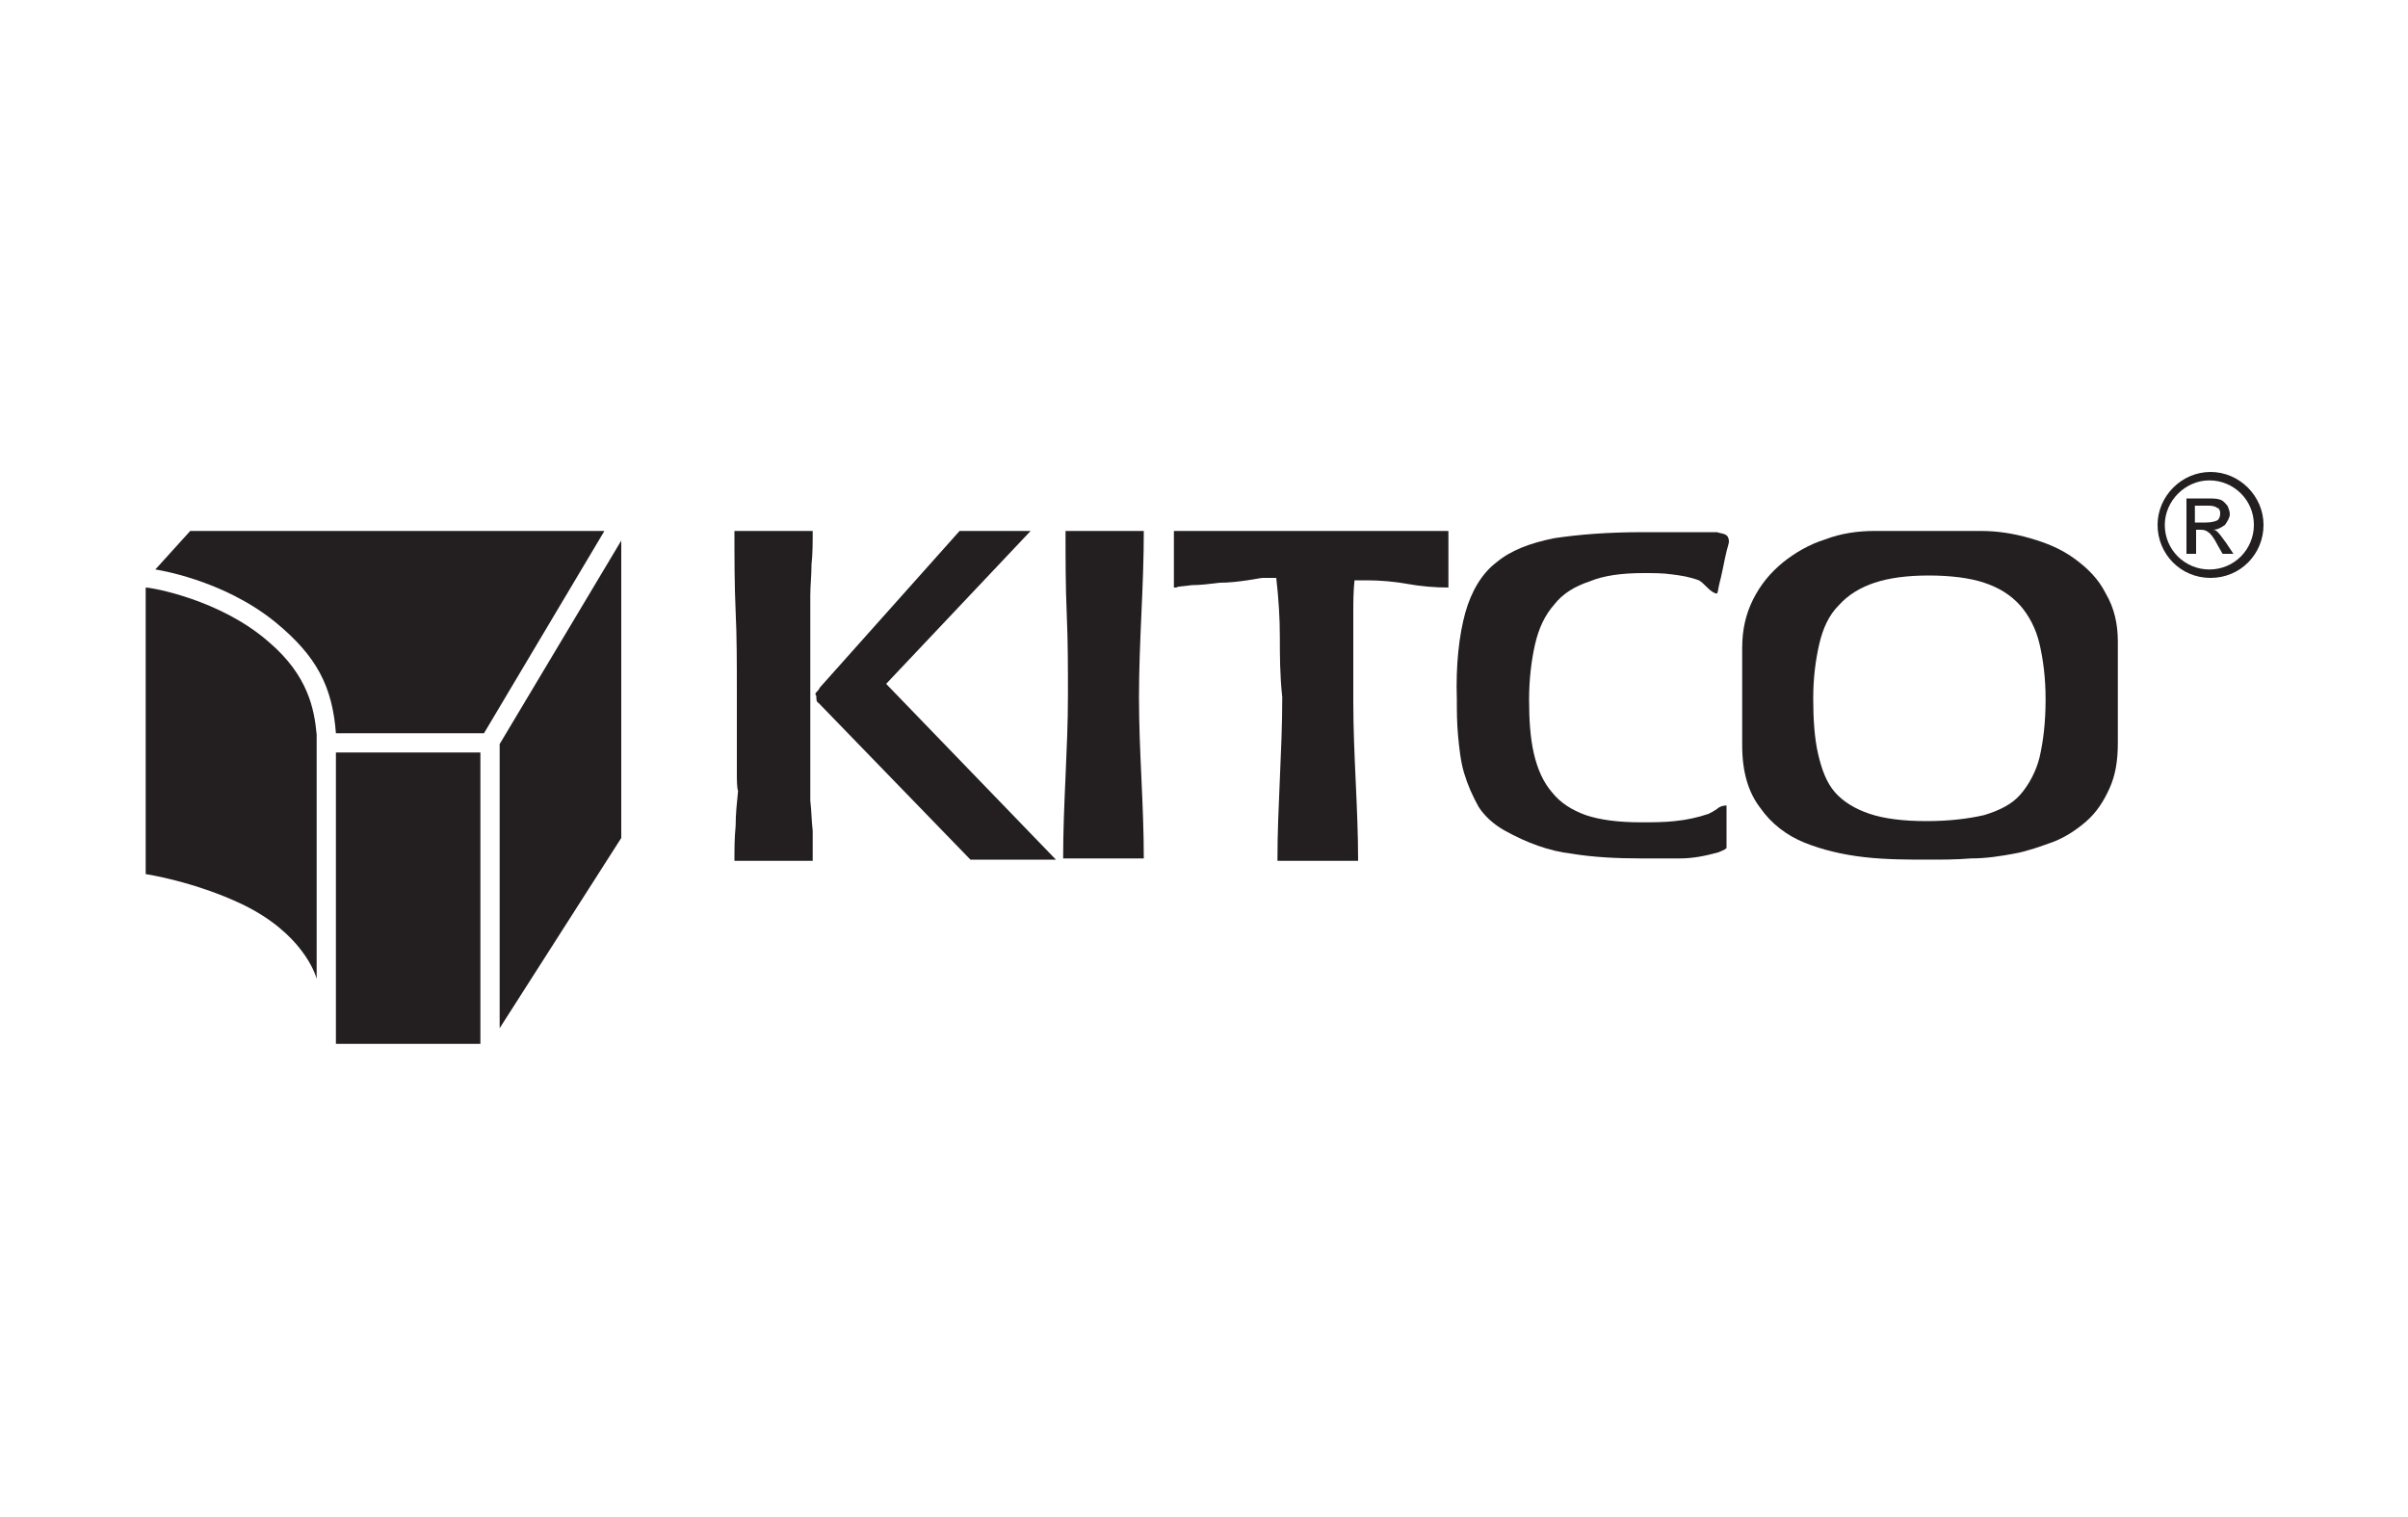 <?xml version="1.0" encoding="utf-8"?>
<!-- Generator: Adobe Illustrator 24.2.1, SVG Export Plug-In . SVG Version: 6.00 Build 0)  -->
<svg version="1.1" id="Layer_1" xmlns="http://www.w3.org/2000/svg" xmlns:xlink="http://www.w3.org/1999/xlink" x="0px" y="0px"
	 viewBox="0 0 200 126" style="enable-background:new 0 0 200 126;" xml:space="preserve">
<style type="text/css">
	.st0{fill:#231F20;}
</style>
<g>
	<path class="st0" d="M67.8,57.5c0.1-0.1,0.2-0.2,0.3-0.4l11.6-13h5.9L73.6,56.8l14.1,14.6h-7.1l-12.6-13c-0.2-0.1-0.2-0.3-0.2-0.6
		C67.7,57.7,67.7,57.6,67.8,57.5L67.8,57.5z M61.2,64.1c0-0.8,0-1.7,0-2.6c0-0.9,0-1.7,0-2.5c0-0.8,0-1.3,0-1.7c0-2.2,0-4.4-0.1-6.5
		c-0.1-2.2-0.1-4.5-0.1-6.7h6.5c0,0.9,0,1.9-0.1,2.8c0,0.9-0.1,1.7-0.1,2.6v17c0.1,0.8,0.1,1.7,0.2,2.5c0,0.8,0,1.7,0,2.5H61
		c0-1,0-1.9,0.1-2.9c0-1,0.1-1.9,0.2-2.9C61.2,65.4,61.2,64.8,61.2,64.1L61.2,64.1z"/>
	<path class="st0" d="M88.6,51c-0.1-2.3-0.1-4.6-0.1-6.9H95c0,2.3-0.1,4.7-0.2,6.9c-0.1,2.3-0.2,4.6-0.2,6.9c0,2.3,0.1,4.5,0.2,6.7
		c0.1,2.2,0.2,4.5,0.2,6.7h-6.7c0-2.3,0.1-4.6,0.2-6.8c0.1-2.3,0.2-4.5,0.2-6.8C88.7,55.6,88.7,53.3,88.6,51L88.6,51z"/>
	<path class="st0" d="M106.3,52.9c0-1.5-0.1-3.2-0.3-4.9h-0.5h-0.6c-0.2,0-0.6,0.1-1.3,0.2c-0.7,0.1-1.5,0.2-2.3,0.2
		c-0.8,0.1-1.6,0.2-2.3,0.2c-0.7,0.1-1.2,0.1-1.3,0.2h-0.2v-4.7h22.8v4.7c-1.1,0-2.3-0.1-3.4-0.3c-1.1-0.2-2.3-0.3-3.4-0.3
		c-0.1,0-0.3,0-0.5,0c-0.3,0-0.4,0-0.5,0c-0.1,1-0.1,1.8-0.1,2.7c0,0.8,0,1.6,0,2.4c0,0.8,0,1.6,0,2.4c0,0.8,0,1.7,0,2.6
		c0,2.2,0.1,4.4,0.2,6.6c0.1,2.2,0.2,4.4,0.2,6.6h-6.7c0-2.3,0.1-4.5,0.2-6.8c0.1-2.3,0.2-4.5,0.2-6.8
		C106.3,56.1,106.3,54.4,106.3,52.9L106.3,52.9z"/>
	<path class="st0" d="M121.7,50.9c0.5-1.8,1.4-3.3,2.6-4.2c1.2-1,2.8-1.6,4.8-2c2-0.3,4.4-0.5,7.4-0.5c0.2,0,0.6,0,1,0
		c0.4,0,0.9,0,1.3,0c0.4,0,0.8,0,1.1,0c0.3,0,0.5,0,0.6,0c0.1,0,0.2,0,0.4,0c0.2,0,0.4,0,0.6,0c0.2,0,0.5,0,0.7,0c0.2,0,0.4,0,0.4,0
		c0.3,0.1,0.5,0.1,0.7,0.2c0.2,0.1,0.3,0.3,0.3,0.6c0,0.1-0.1,0.4-0.2,0.8c-0.1,0.4-0.2,0.9-0.3,1.4c-0.1,0.5-0.2,0.9-0.3,1.3
		c-0.1,0.4-0.1,0.7-0.2,0.8c-0.2,0-0.5-0.2-0.8-0.5c-0.3-0.3-0.5-0.5-0.7-0.6c-0.8-0.3-1.5-0.4-2.3-0.5c-0.7-0.1-1.5-0.1-2.3-0.1
		c-1.8,0-3.3,0.2-4.5,0.7c-1.2,0.4-2.2,1-2.9,1.9c-0.8,0.9-1.3,2-1.6,3.3c-0.3,1.3-0.5,2.9-0.5,4.6c0,1.7,0.1,3.2,0.4,4.5
		c0.3,1.3,0.8,2.4,1.5,3.2c0.7,0.9,1.7,1.5,2.8,1.9c1.2,0.4,2.7,0.6,4.6,0.6c0.9,0,1.9,0,2.8-0.1c1-0.1,1.9-0.3,2.8-0.6
		c0.2-0.1,0.4-0.2,0.7-0.4c0.2-0.2,0.5-0.3,0.8-0.3v3.5c0,0.1-0.2,0.2-0.7,0.4c-1.1,0.3-2.1,0.5-3.2,0.5c-1,0-2.1,0-3.2,0
		c-2,0-4-0.1-5.8-0.4c-1.8-0.2-3.7-0.9-5.5-1.9c-0.9-0.5-1.7-1.2-2.2-2c-0.5-0.9-0.9-1.8-1.2-2.8c-0.3-1-0.4-2.1-0.5-3.1
		c-0.1-1.1-0.1-2.1-0.1-3C120.9,55.2,121.2,52.7,121.7,50.9L121.7,50.9z"/>
	<path class="st0" d="M151,62.6c0.3,1.3,0.7,2.4,1.4,3.2c0.7,0.8,1.7,1.4,2.9,1.8c1.2,0.4,2.8,0.6,4.7,0.6c1.9,0,3.5-0.2,4.8-0.5
		c1.3-0.4,2.3-0.9,3-1.7c0.7-0.8,1.3-1.9,1.6-3.1c0.3-1.3,0.5-2.9,0.5-4.8c0-1.8-0.2-3.3-0.5-4.6c-0.3-1.3-0.9-2.4-1.6-3.2
		c-0.8-0.9-1.8-1.5-3-1.9c-1.2-0.4-2.8-0.6-4.6-0.6c-1.8,0-3.3,0.2-4.5,0.6c-1.2,0.4-2.2,1-3,1.9c-0.8,0.8-1.3,1.9-1.6,3.2
		c-0.3,1.3-0.5,2.8-0.5,4.5C150.6,59.7,150.7,61.3,151,62.6L151,62.6z M154.9,71.2c-1.8-0.2-3.5-0.6-5-1.2c-1.5-0.6-2.8-1.6-3.7-2.9
		c-1-1.3-1.5-3-1.5-5.2v-8.1c0-1.5,0.3-2.8,0.9-4c0.6-1.2,1.4-2.2,2.5-3.1c1-0.8,2.2-1.5,3.5-1.9c1.3-0.5,2.7-0.7,4.1-0.7h8.8
		c1.4,0,2.7,0.2,4.1,0.6c1.4,0.4,2.6,0.9,3.7,1.7c1.1,0.8,2,1.7,2.6,2.9c0.7,1.2,1,2.5,1,4v8.4c0,1.5-0.2,2.7-0.7,3.8
		c-0.5,1.1-1.1,2-1.9,2.7c-0.8,0.7-1.7,1.3-2.7,1.7c-1.1,0.4-2.2,0.8-3.3,1c-1.1,0.2-2.3,0.4-3.6,0.4c-1.2,0.1-2.4,0.1-3.5,0.1
		C158.5,71.4,156.7,71.4,154.9,71.2L154.9,71.2z"/>
	<path class="st0" d="M183.2,43.4h-0.9v0h0v-1.4h0.9c0.4,0,0.6,0,0.8,0.1c0.1,0,0.1,0.1,0.2,0.1c0.1,0,0.1,0.1,0.1,0.1
		c0.1,0.1,0.1,0.2,0.1,0.4c0,0.2-0.1,0.4-0.2,0.5C184,43.3,183.7,43.4,183.2,43.4L183.2,43.4z M184.9,45.1c-0.3-0.4-0.5-0.7-0.7-0.9
		c-0.1-0.1-0.2-0.2-0.4-0.2c0.4,0,0.7-0.2,1-0.4c0.2-0.3,0.4-0.6,0.4-0.9c0-0.2-0.1-0.5-0.2-0.7c-0.2-0.2-0.3-0.4-0.6-0.5
		c-0.3-0.1-0.6-0.1-1.2-0.1h-1.6V46h0.8v-2h0.4c0.3,0,0.5,0.1,0.6,0.2c0.2,0.1,0.5,0.5,0.8,1.1l0.4,0.7h0.9L184.9,45.1L184.9,45.1z"
		/>
	<path class="st0" d="M179.8,43.6c0,2.1,1.7,3.7,3.7,3.7l0,0c2.1,0,3.7-1.7,3.7-3.7l0,0c0-2.1-1.7-3.7-3.7-3.7l0,0
		C181.5,39.9,179.8,41.6,179.8,43.6L179.8,43.6L179.8,43.6z M179.2,43.6c0-2.4,2-4.4,4.4-4.4l0,0c2.4,0,4.4,2,4.4,4.4l0,0
		c0,2.4-1.9,4.4-4.4,4.4l0,0C181.1,48,179.2,46,179.2,43.6L179.2,43.6L179.2,43.6z"/>
	<path class="st0" d="M27.9,60.9l12.3,0l10-16.8l-34.4,0l-2.9,3.2c0,0,5.6,0.8,10,4.4C26.3,54.5,27.6,57,27.9,60.9L27.9,60.9z"/>
	<polygon class="st0" points="39.9,86.7 27.9,86.7 27.9,62.5 39.9,62.5 39.9,86.7 	"/>
	<polygon class="st0" points="41.5,61.8 41.5,85.4 51.6,69.6 51.6,44.9 41.5,61.8 	"/>
	<path class="st0" d="M26.3,61c-0.2-2.1-0.7-4.9-4-7.7c-4-3.5-9.7-4.5-10.2-4.5v23.8v0c0,0,4,0.6,8,2.5c5,2.4,6.1,5.8,6.2,6.2V61
		L26.3,61z"/>
</g>
</svg>
